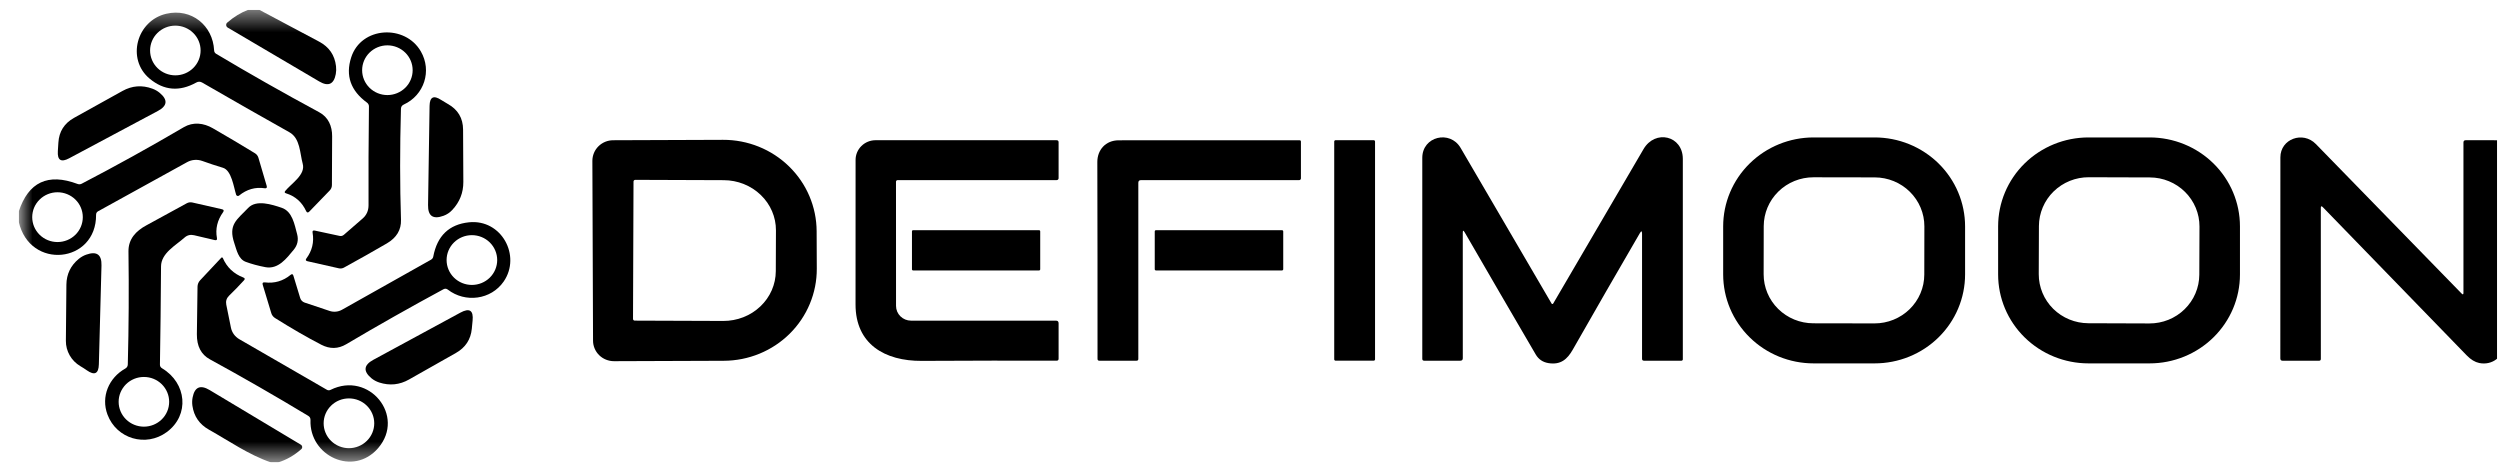 <svg width="116" height="22" viewBox="0 0 116 22" fill="none" xmlns="http://www.w3.org/2000/svg">
<g clip-path="url(#clip0_1105_77278)">
<mask id="mask0_1105_77278" style="mask-type:luminance" maskUnits="userSpaceOnUse" x="0" y="0" width="131" height="22">
<path d="M130.091 0.455H0.869V21.455H130.091V0.455Z" fill="white"/>
</mask>
<g mask="url(#mask0_1105_77278)">
<path d="M67.873 10.799L67.874 16.621C67.874 16.698 67.835 16.737 67.756 16.737H66.082C66.023 16.737 65.994 16.707 65.994 16.649C65.994 13.56 65.994 10.452 65.994 7.325C65.994 6.325 67.28 6.022 67.772 6.862C69.265 9.422 70.672 11.83 71.993 14.085C71.996 14.092 72.002 14.097 72.009 14.101C72.015 14.105 72.023 14.107 72.03 14.107C72.038 14.106 72.046 14.104 72.053 14.1C72.059 14.096 72.065 14.09 72.069 14.083C73.462 11.697 74.859 9.308 76.26 6.918C76.802 5.993 78.081 6.292 78.083 7.372C78.087 10.594 78.087 13.695 78.083 16.674C78.083 16.691 78.076 16.706 78.064 16.718C78.052 16.73 78.036 16.737 78.019 16.737H76.282C76.221 16.737 76.191 16.707 76.191 16.647V10.842C76.191 10.711 76.157 10.703 76.091 10.815C75.042 12.617 74.005 14.418 72.979 16.219C72.722 16.672 72.415 16.941 71.846 16.848C71.585 16.805 71.39 16.672 71.259 16.45C70.151 14.557 69.052 12.665 67.959 10.776C67.901 10.677 67.873 10.685 67.873 10.799Z" fill="black"/>
<path d="M91.18 12.733C91.18 13.275 91.071 13.812 90.86 14.313C90.65 14.814 90.34 15.269 89.951 15.652C89.561 16.036 89.099 16.34 88.59 16.547C88.081 16.755 87.534 16.861 86.984 16.861H84.151C83.038 16.861 81.971 16.427 81.184 15.652C80.397 14.878 79.955 13.828 79.955 12.733V10.505C79.955 9.41 80.397 8.36 81.184 7.586C81.971 6.812 83.038 6.377 84.151 6.377H86.984C87.534 6.377 88.081 6.484 88.59 6.691C89.099 6.899 89.561 7.203 89.951 7.586C90.34 7.969 90.65 8.424 90.86 8.925C91.071 9.426 91.18 9.963 91.18 10.505V12.733ZM89.291 10.505C89.293 9.903 89.05 9.325 88.618 8.899C88.187 8.472 87.6 8.232 86.988 8.231L84.149 8.226C83.537 8.225 82.949 8.463 82.516 8.888C82.082 9.313 81.839 9.89 81.837 10.492L81.833 12.727C81.833 13.329 82.074 13.907 82.507 14.333C82.939 14.76 83.525 15 84.137 15.001L86.976 15.006C87.588 15.007 88.175 14.769 88.609 14.344C89.042 13.919 89.287 13.342 89.287 12.74L89.291 10.505Z" fill="black"/>
<path d="M103.934 12.737C103.934 13.831 103.492 14.88 102.706 15.653C101.92 16.427 100.853 16.861 99.741 16.861H96.906C95.794 16.861 94.728 16.427 93.941 15.653C93.154 14.88 92.713 13.831 92.713 12.737V10.502C92.713 9.408 93.154 8.359 93.941 7.585C94.728 6.812 95.794 6.377 96.906 6.377H99.741C100.853 6.377 101.92 6.812 102.706 7.585C103.492 8.359 103.934 9.408 103.934 10.502V12.737ZM102.056 10.513C102.058 9.91 101.817 9.332 101.385 8.904C100.954 8.477 100.368 8.235 99.755 8.233L96.923 8.224C96.619 8.223 96.319 8.28 96.039 8.393C95.758 8.507 95.503 8.673 95.288 8.883C95.073 9.093 94.902 9.343 94.785 9.619C94.668 9.894 94.607 10.189 94.606 10.487L94.598 12.719C94.596 13.321 94.837 13.9 95.268 14.328C95.7 14.755 96.287 14.996 96.899 14.998L99.731 15.008C100.034 15.009 100.335 14.951 100.616 14.838C100.896 14.725 101.151 14.559 101.366 14.348C101.581 14.138 101.753 13.888 101.869 13.613C101.986 13.338 102.047 13.043 102.048 12.745L102.056 10.513Z" fill="black"/>
<path d="M114.304 13.589V6.612C114.304 6.541 114.339 6.506 114.41 6.506L116.079 6.507C116.153 6.507 116.189 6.543 116.189 6.615C116.185 9.554 116.184 12.66 116.187 15.931C116.187 16.547 115.64 16.969 115.035 16.843C114.838 16.802 114.645 16.685 114.457 16.492C112.155 14.123 109.928 11.829 107.778 9.611C107.717 9.548 107.686 9.56 107.686 9.647L107.687 16.653C107.687 16.71 107.659 16.738 107.601 16.738H105.915C105.843 16.738 105.807 16.703 105.807 16.632C105.81 13.576 105.811 10.466 105.81 7.3C105.81 6.449 106.853 6.064 107.456 6.683C109.779 9.069 112.034 11.382 114.221 13.623C114.276 13.679 114.304 13.668 114.304 13.589Z" fill="black"/>
<path d="M63.738 6.504H61.972C61.937 6.504 61.908 6.532 61.908 6.567V16.673C61.908 16.708 61.937 16.736 61.972 16.736H63.738C63.773 16.736 63.802 16.708 63.802 16.673V6.567C63.802 6.532 63.773 6.504 63.738 6.504Z" fill="black"/>
<path d="M27.486 7.463C27.486 7.338 27.511 7.214 27.559 7.098C27.607 6.982 27.678 6.877 27.768 6.788C27.857 6.699 27.964 6.629 28.081 6.58C28.199 6.532 28.325 6.507 28.452 6.507L33.549 6.488C34.118 6.486 34.681 6.594 35.207 6.806C35.733 7.018 36.211 7.33 36.614 7.724C37.017 8.117 37.338 8.585 37.557 9.101C37.776 9.616 37.89 10.169 37.892 10.728L37.899 12.471C37.901 13.03 37.791 13.583 37.575 14.1C37.36 14.617 37.043 15.087 36.642 15.484C36.242 15.88 35.766 16.195 35.241 16.411C34.717 16.626 34.155 16.738 33.586 16.74L28.489 16.759C28.362 16.759 28.236 16.735 28.118 16.687C28 16.64 27.893 16.57 27.803 16.482C27.713 16.394 27.641 16.289 27.592 16.173C27.543 16.058 27.517 15.934 27.517 15.809L27.486 7.463ZM29.395 8.424L29.372 14.797C29.372 14.819 29.38 14.839 29.395 14.854C29.411 14.869 29.431 14.877 29.453 14.877L33.559 14.892C33.878 14.893 34.194 14.834 34.49 14.719C34.785 14.604 35.053 14.434 35.279 14.219C35.506 14.005 35.686 13.75 35.809 13.469C35.932 13.188 35.996 12.887 35.997 12.582L36.004 10.686C36.006 10.071 35.752 9.481 35.298 9.045C34.844 8.608 34.227 8.362 33.583 8.36L29.476 8.345C29.455 8.345 29.434 8.353 29.419 8.368C29.404 8.383 29.395 8.403 29.395 8.424Z" fill="black"/>
<path d="M41.648 8.357C41.629 8.357 41.61 8.365 41.596 8.379C41.582 8.393 41.574 8.412 41.574 8.432L41.576 14.194C41.576 14.376 41.649 14.55 41.78 14.678C41.91 14.806 42.087 14.878 42.271 14.878H48.996C49.078 14.878 49.119 14.919 49.119 14.999V16.645C49.119 16.706 49.088 16.736 49.026 16.736C47.167 16.73 45.081 16.732 42.766 16.745C41.059 16.755 39.696 15.971 39.697 14.126C39.698 11.928 39.699 9.692 39.699 7.417C39.699 7.176 39.797 6.944 39.971 6.773C40.145 6.602 40.38 6.506 40.626 6.506H49.023C49.087 6.506 49.119 6.537 49.119 6.599V8.269C49.119 8.293 49.11 8.315 49.093 8.332C49.076 8.348 49.053 8.357 49.03 8.357H41.648Z" fill="black"/>
<path d="M52.818 8.481V16.655C52.818 16.71 52.79 16.737 52.734 16.737H51.011C50.953 16.737 50.925 16.709 50.925 16.652C50.927 13.577 50.924 10.53 50.916 7.513C50.916 6.96 51.297 6.511 51.908 6.51C54.615 6.505 57.411 6.505 60.297 6.508C60.341 6.508 60.363 6.53 60.363 6.573V8.276C60.363 8.298 60.355 8.319 60.339 8.334C60.324 8.349 60.302 8.358 60.281 8.358H52.941C52.859 8.358 52.818 8.399 52.818 8.481Z" fill="black"/>
<path d="M48.21 10.68H42.37C42.339 10.68 42.315 10.704 42.315 10.735V12.495C42.315 12.525 42.339 12.549 42.37 12.549H48.21C48.241 12.549 48.266 12.525 48.266 12.495V10.735C48.266 10.704 48.241 10.68 48.21 10.68Z" fill="black"/>
<path d="M59.483 10.68H53.639C53.606 10.68 53.58 10.706 53.58 10.738V12.491C53.58 12.523 53.606 12.549 53.639 12.549H59.483C59.515 12.549 59.542 12.523 59.542 12.491V10.738C59.542 10.706 59.515 10.68 59.483 10.68Z" fill="black"/>
<path d="M11.518 0.455H12.03L14.809 1.933C15.27 2.178 15.531 2.556 15.591 3.069C15.606 3.195 15.602 3.317 15.581 3.434C15.491 3.913 15.233 4.028 14.809 3.778L10.566 1.28C10.546 1.269 10.53 1.252 10.517 1.233C10.505 1.214 10.497 1.192 10.495 1.17C10.493 1.147 10.496 1.124 10.504 1.103C10.513 1.082 10.526 1.063 10.544 1.048C10.856 0.778 11.181 0.58 11.518 0.455Z" fill="black"/>
<path d="M9.108 3.829C8.329 4.262 7.608 4.202 6.945 3.651C5.853 2.744 6.339 0.955 7.717 0.638C8.881 0.368 9.878 1.18 9.935 2.337C9.938 2.408 9.97 2.462 10.032 2.498C11.529 3.393 13.123 4.297 14.812 5.209C15.239 5.438 15.413 5.858 15.411 6.319C15.408 7.114 15.405 7.869 15.401 8.584C15.401 8.684 15.366 8.77 15.296 8.841L14.351 9.818C14.29 9.88 14.241 9.872 14.204 9.794C14.011 9.377 13.699 9.102 13.269 8.969C13.204 8.949 13.192 8.913 13.234 8.862C13.52 8.509 14.189 8.11 14.046 7.598C13.911 7.105 13.934 6.419 13.427 6.136C12.121 5.404 10.772 4.636 9.381 3.831C9.29 3.779 9.199 3.778 9.108 3.829ZM9.308 2.342C9.308 2.191 9.278 2.041 9.219 1.901C9.16 1.761 9.074 1.634 8.965 1.527C8.856 1.42 8.727 1.335 8.585 1.277C8.442 1.219 8.29 1.189 8.136 1.189C7.825 1.189 7.527 1.311 7.307 1.527C7.087 1.743 6.964 2.037 6.964 2.342C6.964 2.648 7.087 2.942 7.307 3.158C7.527 3.374 7.825 3.496 8.136 3.496C8.29 3.496 8.442 3.466 8.585 3.408C8.727 3.35 8.856 3.265 8.965 3.158C9.074 3.051 9.16 2.924 9.219 2.784C9.278 2.644 9.308 2.494 9.308 2.342Z" fill="black"/>
<path d="M18.604 5.048C18.553 6.873 18.554 8.591 18.606 10.201C18.621 10.664 18.402 11.029 17.95 11.294C17.302 11.671 16.637 12.046 15.955 12.419C15.886 12.456 15.805 12.467 15.728 12.451L14.266 12.121C14.185 12.102 14.168 12.059 14.216 11.993C14.483 11.634 14.579 11.235 14.504 10.795C14.489 10.713 14.523 10.681 14.607 10.699L15.753 10.945C15.83 10.963 15.899 10.945 15.958 10.893C16.255 10.634 16.543 10.383 16.824 10.141C17.008 9.982 17.1 9.776 17.1 9.524C17.094 8.075 17.1 6.547 17.119 4.939C17.12 4.905 17.112 4.871 17.096 4.841C17.081 4.81 17.058 4.783 17.03 4.763C16.27 4.209 16.024 3.511 16.294 2.667C16.753 1.223 18.798 1.116 19.528 2.387C20.049 3.289 19.683 4.416 18.735 4.851C18.65 4.89 18.606 4.956 18.604 5.048ZM19.147 3.257C19.147 2.952 19.024 2.658 18.804 2.442C18.584 2.226 18.286 2.104 17.975 2.104C17.664 2.104 17.366 2.226 17.146 2.442C16.926 2.658 16.803 2.952 16.803 3.257C16.803 3.563 16.926 3.857 17.146 4.073C17.366 4.289 17.664 4.411 17.975 4.411C18.286 4.411 18.584 4.289 18.804 4.073C19.024 3.857 19.147 3.563 19.147 3.257Z" fill="black"/>
<path d="M7.07 4.114C7.198 4.161 7.313 4.227 7.413 4.311C7.797 4.633 7.767 4.913 7.323 5.149L3.21 7.344C2.833 7.546 2.658 7.436 2.684 7.014C2.693 6.881 2.701 6.748 2.709 6.617C2.74 6.104 2.982 5.722 3.435 5.469L5.682 4.221C6.128 3.973 6.591 3.938 7.07 4.114Z" fill="black"/>
<path d="M20.984 9.743C20.87 9.866 20.735 9.956 20.578 10.013C20.092 10.19 19.853 10.023 19.862 9.513L19.932 4.913C19.94 4.5 20.118 4.407 20.468 4.636C20.564 4.698 20.666 4.76 20.774 4.82C21.247 5.082 21.485 5.481 21.487 6.016L21.499 8.442C21.501 8.942 21.33 9.376 20.984 9.743Z" fill="black"/>
<path d="M0.869 10.288V9.816C1.318 8.447 2.227 8.02 3.598 8.535C3.665 8.56 3.729 8.556 3.791 8.524C5.367 7.704 6.945 6.83 8.527 5.902C8.962 5.647 9.448 5.704 9.875 5.951C10.551 6.34 11.203 6.727 11.832 7.112C11.908 7.159 11.964 7.232 11.99 7.318L12.375 8.627C12.399 8.711 12.367 8.746 12.278 8.734C11.844 8.671 11.448 8.785 11.092 9.075C11.082 9.084 11.069 9.09 11.055 9.093C11.041 9.095 11.027 9.095 11.014 9.091C11.001 9.088 10.988 9.081 10.979 9.071C10.969 9.062 10.961 9.05 10.957 9.037C10.845 8.687 10.746 7.905 10.345 7.785C10.004 7.682 9.683 7.577 9.385 7.468C9.271 7.427 9.15 7.411 9.029 7.42C8.909 7.429 8.791 7.464 8.685 7.522L4.553 9.802C4.49 9.837 4.458 9.891 4.458 9.964C4.479 12.216 1.382 12.551 0.869 10.288ZM3.842 10.076C3.842 9.77 3.719 9.476 3.499 9.26C3.278 9.043 2.98 8.921 2.668 8.921C2.357 8.921 2.058 9.043 1.838 9.26C1.618 9.476 1.494 9.77 1.494 10.076C1.494 10.383 1.618 10.676 1.838 10.893C2.058 11.11 2.357 11.231 2.668 11.231C2.98 11.231 3.278 11.11 3.499 10.893C3.719 10.676 3.842 10.383 3.842 10.076Z" fill="black"/>
<path d="M5.93 16.907C5.975 15.152 5.985 13.406 5.961 11.667C5.953 11.091 6.309 10.714 6.795 10.454C7.433 10.11 8.057 9.769 8.665 9.432C8.744 9.388 8.837 9.376 8.926 9.396L10.3 9.709C10.384 9.728 10.402 9.773 10.352 9.843C10.083 10.22 9.987 10.621 10.066 11.044C10.083 11.128 10.048 11.16 9.963 11.14C9.652 11.068 9.334 10.992 9.008 10.915C8.838 10.875 8.689 10.911 8.562 11.024C8.151 11.389 7.476 11.746 7.472 12.361C7.462 13.959 7.445 15.477 7.421 16.915C7.419 16.991 7.452 17.049 7.52 17.089C8.663 17.772 8.81 19.257 7.739 20.048C6.771 20.761 5.41 20.365 4.987 19.236C4.676 18.407 5.048 17.53 5.812 17.102C5.888 17.059 5.928 16.994 5.93 16.907ZM7.849 18.644C7.849 18.492 7.819 18.342 7.76 18.203C7.701 18.063 7.615 17.936 7.506 17.828C7.397 17.721 7.268 17.636 7.126 17.578C6.984 17.52 6.831 17.491 6.677 17.491C6.523 17.491 6.371 17.52 6.229 17.578C6.087 17.636 5.957 17.721 5.848 17.828C5.74 17.936 5.653 18.063 5.594 18.203C5.535 18.342 5.505 18.492 5.505 18.644C5.505 18.95 5.629 19.243 5.848 19.459C6.068 19.675 6.366 19.797 6.677 19.797C6.988 19.797 7.286 19.675 7.506 19.459C7.726 19.243 7.849 18.95 7.849 18.644Z" fill="black"/>
<path d="M10.875 11.292C10.578 10.416 10.99 10.2 11.519 9.645C11.897 9.25 12.621 9.492 13.061 9.638C13.57 9.805 13.665 10.42 13.786 10.864C13.858 11.132 13.806 11.373 13.629 11.588C13.296 11.989 12.913 12.508 12.314 12.396C11.977 12.332 11.674 12.25 11.405 12.15C11.058 12.023 10.98 11.601 10.875 11.292Z" fill="black"/>
<path d="M14.133 14.039L15.292 14.427C15.386 14.459 15.485 14.47 15.584 14.461C15.683 14.452 15.779 14.422 15.865 14.374L19.997 12.051C20.057 12.017 20.093 11.968 20.104 11.903C20.286 10.942 20.837 10.412 21.758 10.315C23.27 10.157 24.192 11.869 23.373 13.06C22.786 13.911 21.589 14.065 20.777 13.437C20.713 13.388 20.646 13.383 20.575 13.422C19.015 14.265 17.51 15.116 16.062 15.974C15.689 16.194 15.305 16.201 14.909 15.996C14.25 15.655 13.535 15.242 12.762 14.757C12.678 14.705 12.615 14.623 12.587 14.528L12.191 13.217C12.164 13.13 12.196 13.092 12.288 13.103C12.736 13.157 13.135 13.04 13.483 12.754C13.546 12.7 13.59 12.714 13.614 12.794L13.929 13.829C13.944 13.877 13.97 13.922 14.005 13.958C14.041 13.995 14.085 14.022 14.133 14.039ZM23.07 12.066C23.07 11.76 22.946 11.466 22.726 11.249C22.506 11.033 22.207 10.911 21.896 10.911C21.584 10.911 21.286 11.033 21.066 11.249C20.845 11.466 20.722 11.76 20.722 12.066C20.722 12.372 20.845 12.666 21.066 12.883C21.286 13.099 21.584 13.221 21.896 13.221C22.207 13.221 22.506 13.099 22.726 12.883C22.946 12.666 23.07 12.372 23.07 12.066Z" fill="black"/>
<path d="M4.027 17.181C3.932 17.114 3.831 17.05 3.726 16.988C3.52 16.866 3.35 16.694 3.233 16.488C3.116 16.283 3.055 16.051 3.057 15.816L3.081 13.204C3.087 12.723 3.276 12.327 3.649 12.017C3.759 11.927 3.876 11.86 4 11.816C4.487 11.643 4.723 11.81 4.709 12.319L4.587 16.907C4.574 17.343 4.388 17.434 4.027 17.181Z" fill="black"/>
<path d="M14.3 19.294C12.778 18.376 11.258 17.503 9.741 16.674C9.332 16.452 9.13 16.063 9.135 15.508C9.141 14.788 9.151 14.053 9.165 13.301C9.167 13.193 9.209 13.088 9.284 13.007L10.267 11.959C10.272 11.954 10.278 11.95 10.285 11.947C10.292 11.945 10.3 11.945 10.307 11.946C10.314 11.947 10.321 11.95 10.326 11.955C10.332 11.96 10.337 11.965 10.339 11.972C10.524 12.401 10.841 12.702 11.29 12.876C11.365 12.905 11.376 12.948 11.321 13.007C11.102 13.247 10.873 13.484 10.631 13.718C10.512 13.834 10.468 13.973 10.499 14.136C10.573 14.497 10.645 14.852 10.715 15.201C10.737 15.312 10.783 15.418 10.85 15.511C10.917 15.603 11.004 15.681 11.104 15.739L15.165 18.084C15.221 18.117 15.278 18.119 15.337 18.09C17.125 17.201 18.828 19.299 17.548 20.79C16.396 22.133 14.342 21.154 14.407 19.487C14.409 19.402 14.374 19.338 14.3 19.294ZM17.365 19.641C17.365 19.334 17.241 19.041 17.021 18.824C16.801 18.607 16.502 18.486 16.191 18.486C15.879 18.486 15.581 18.607 15.361 18.824C15.14 19.041 15.017 19.334 15.017 19.641C15.017 19.947 15.14 20.241 15.361 20.457C15.581 20.674 15.879 20.796 16.191 20.796C16.502 20.796 16.801 20.674 17.021 20.457C17.241 20.241 17.365 19.947 17.365 19.641Z" fill="black"/>
<path d="M17.32 16.697L21.357 14.509C21.786 14.275 21.977 14.399 21.928 14.88C21.916 15.005 21.904 15.13 21.892 15.255C21.843 15.753 21.597 16.127 21.155 16.377L18.98 17.608C18.542 17.857 18.082 17.904 17.6 17.749C17.462 17.704 17.339 17.637 17.232 17.549C16.846 17.224 16.875 16.94 17.32 16.697Z" fill="black"/>
<path d="M12.907 21.455H12.572C11.542 21.104 10.645 20.47 9.694 19.936C9.253 19.688 8.997 19.317 8.927 18.822C8.91 18.692 8.913 18.566 8.937 18.443C9.032 17.956 9.295 17.841 9.726 18.098L13.957 20.633C13.975 20.644 13.99 20.658 14.001 20.676C14.012 20.693 14.019 20.713 14.021 20.733C14.023 20.754 14.021 20.774 14.013 20.793C14.005 20.812 13.993 20.83 13.978 20.843C13.649 21.133 13.292 21.337 12.907 21.455Z" fill="black"/>
</g>
</g>
<defs>
<clipPath id="clip0_1105_77278">
<rect width="115" height="21" fill="white" transform="translate(0.869 0.455)"/>
</clipPath>
</defs>
</svg>
